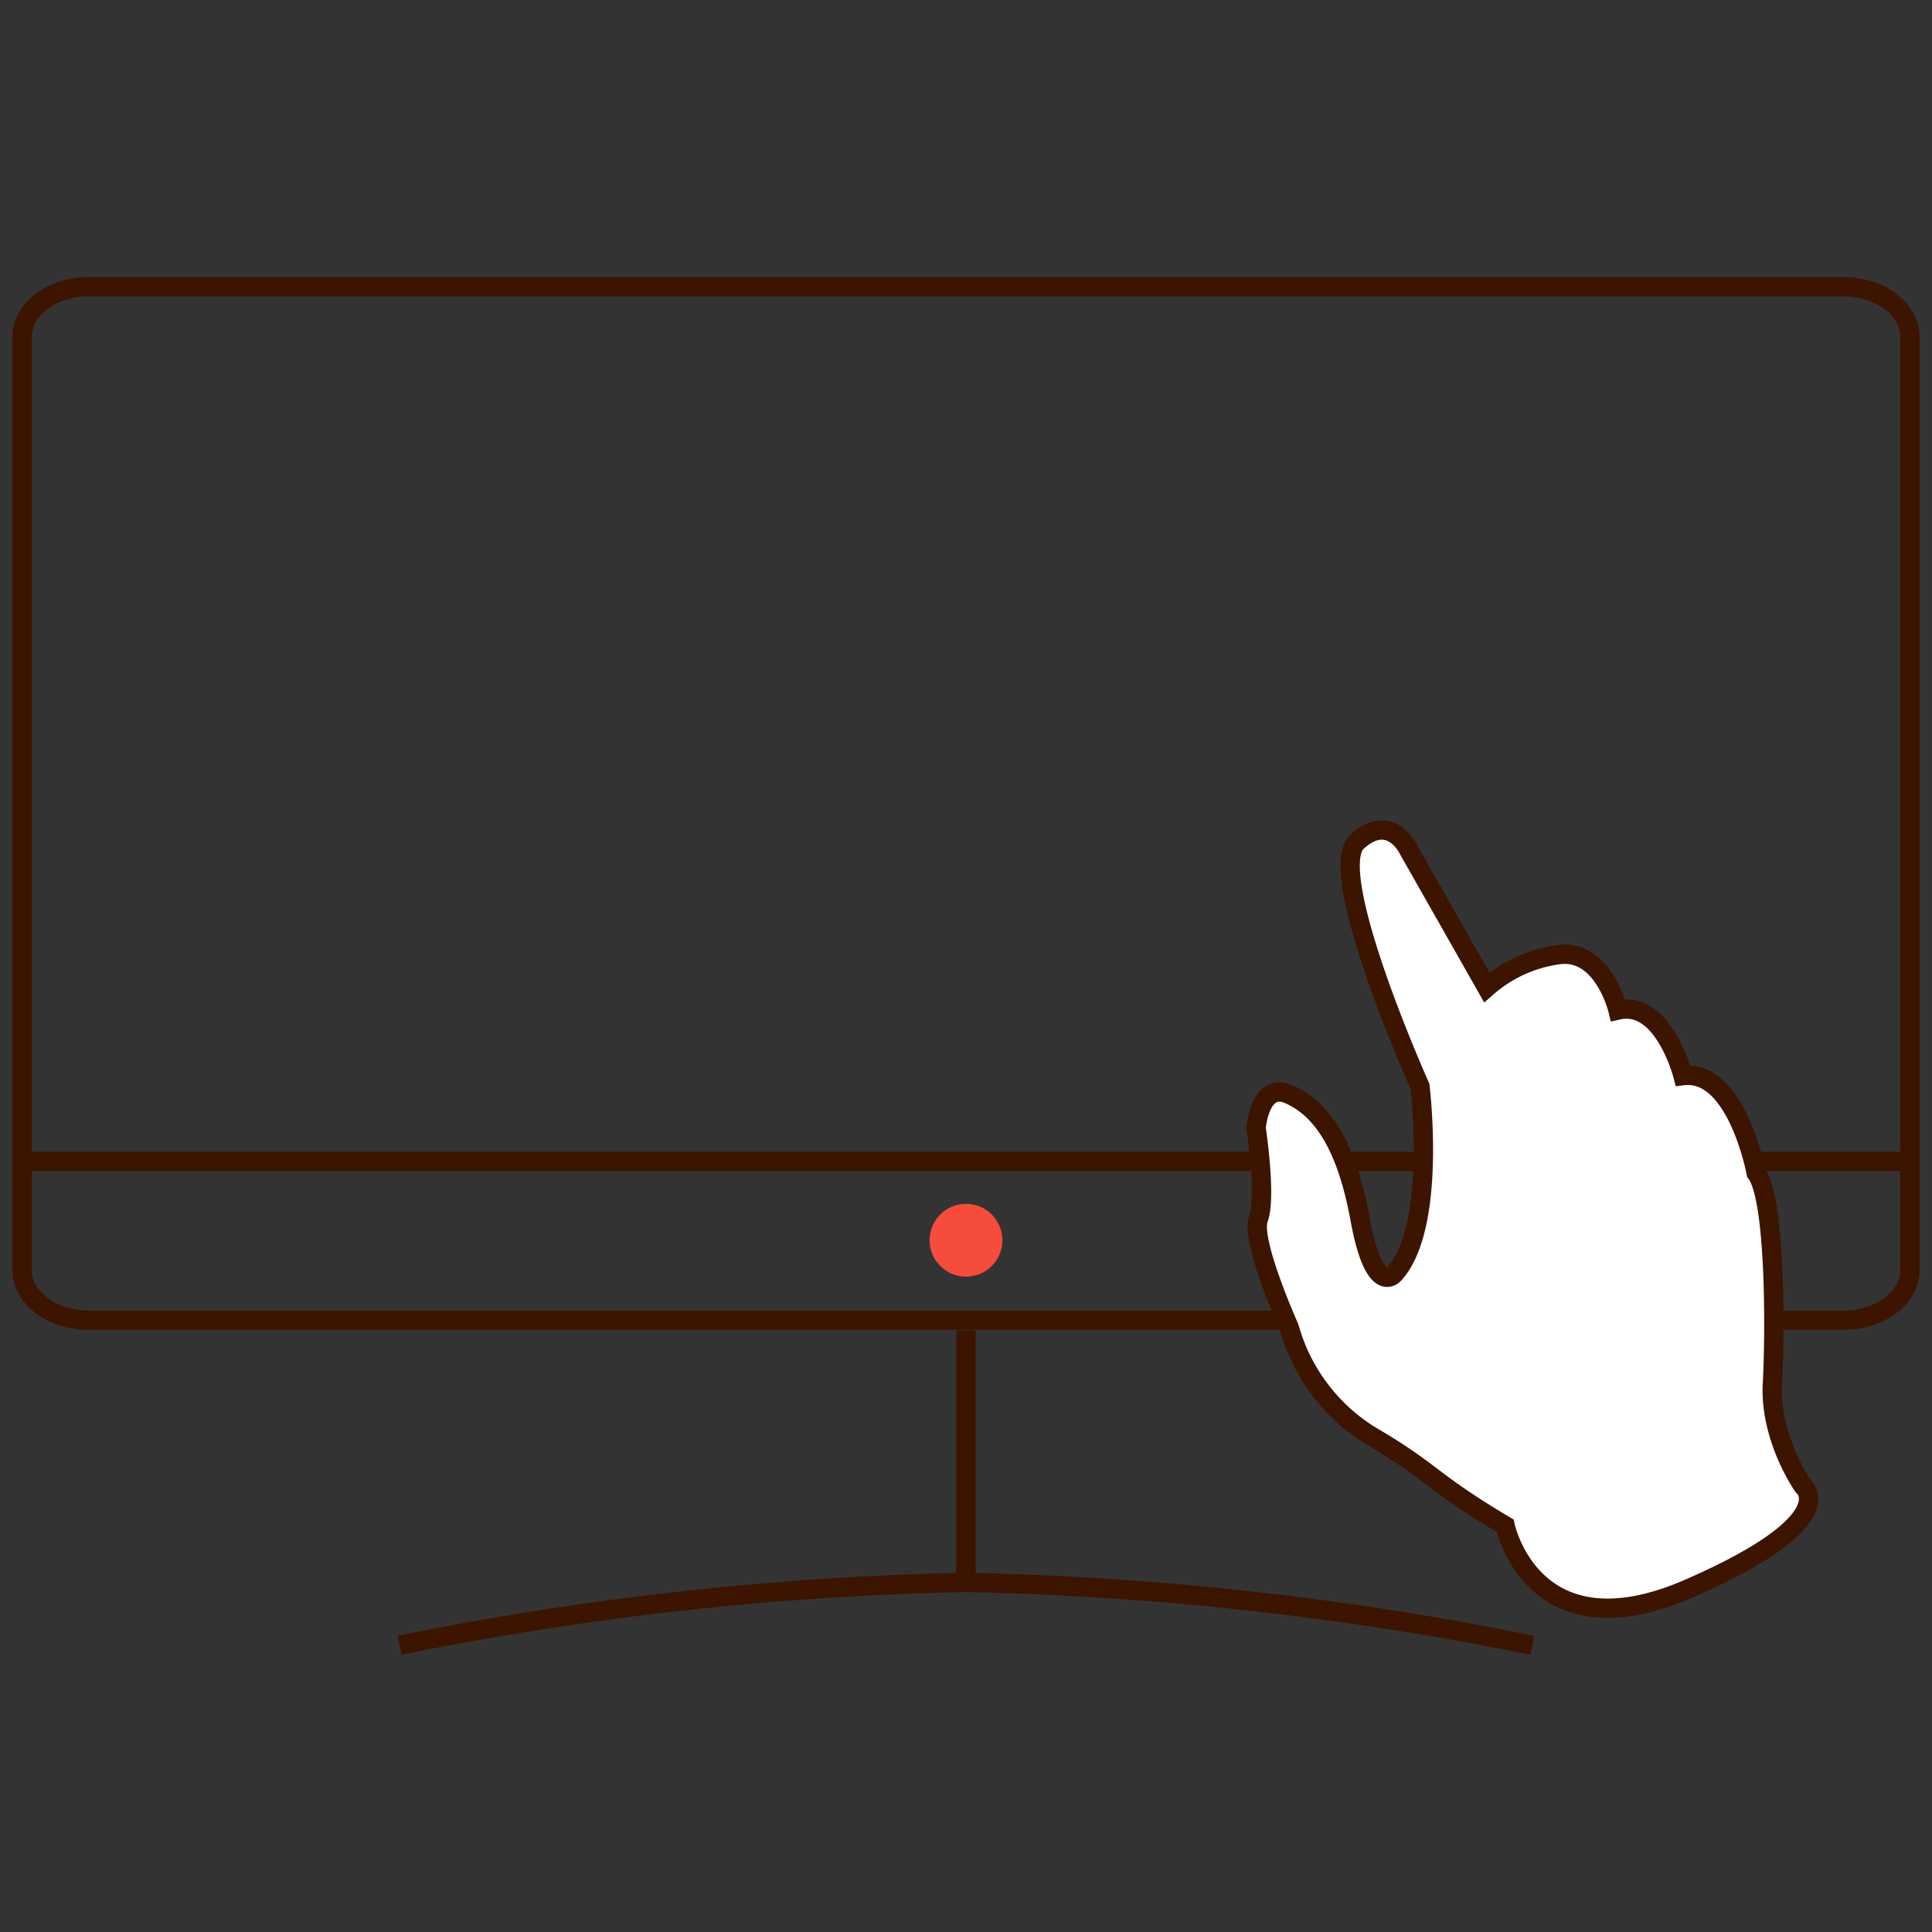 <svg id="Warstwa_1" data-name="Warstwa 1" xmlns="http://www.w3.org/2000/svg" viewBox="0 0 200 200"><rect x="0" y="0" width="200" height="200" fill="#333333" stroke="none"/><defs><style>.cls-1{fill:none;}.cls-1,.cls-3{stroke:#3c1400;stroke-miterlimit:10;stroke-width:2px;}.cls-2{fill:#f54c3b;}.cls-3{fill:#fff;}</style></defs><path id="Path_2536" data-name="Path 2536" class="cls-1" d="M41.37,170.32A327.28,327.28,0,0,1,100,163.81a327.28,327.28,0,0,1,58.63,6.51"/><line id="Line_723" data-name="Line 723" class="cls-1" x1="100" y1="137.75" x2="100" y2="163.81"/><path id="Rectangle_1113" data-name="Rectangle 1113" class="cls-1" d="M9.21,29.68H190.79c3.82,0,6.92,2.31,6.92,5.16v96.67c0,2.85-3.1,5.16-6.92,5.16H9.21c-3.82,0-6.92-2.31-6.92-5.16V34.84C2.29,32,5.39,29.68,9.21,29.68Z"/><line id="Line_724" data-name="Line 724" class="cls-1" x1="2.29" y1="120.23" x2="197.71" y2="120.23"/><circle id="Ellipse_460" data-name="Ellipse 460" class="cls-2" cx="100" cy="128.39" r="3.77"/><path class="cls-3" d="M155.81,157.94s2.83,13.59,19.07,6.49,11.78-10.59,11.78-10.59-3.48-4.93-3.18-10.6.31-19.23-1.68-21.82c0,0-2-10.76-7.58-10.07,0,0-2-7.87-6.73-6.79,0,0-1.54-6.44-6.23-5.72a14.11,14.11,0,0,0-7.35,3.38l-8.12-14.3s-1.86-3.91-5.3-.79,6.5,25.32,6.5,25.32,1.8,14.49-2.65,19.41c0,0-2.05,2.52-3.55-5.68s-4.27-11.51-7.33-12.89-3.43,3.48-3.43,3.48,1.09,7.16.24,9.41,3.18,11.21,3.18,11.21a19.24,19.24,0,0,0,8.36,11.19C148.49,152.49,147.92,153.25,155.81,157.94Z"/></svg>